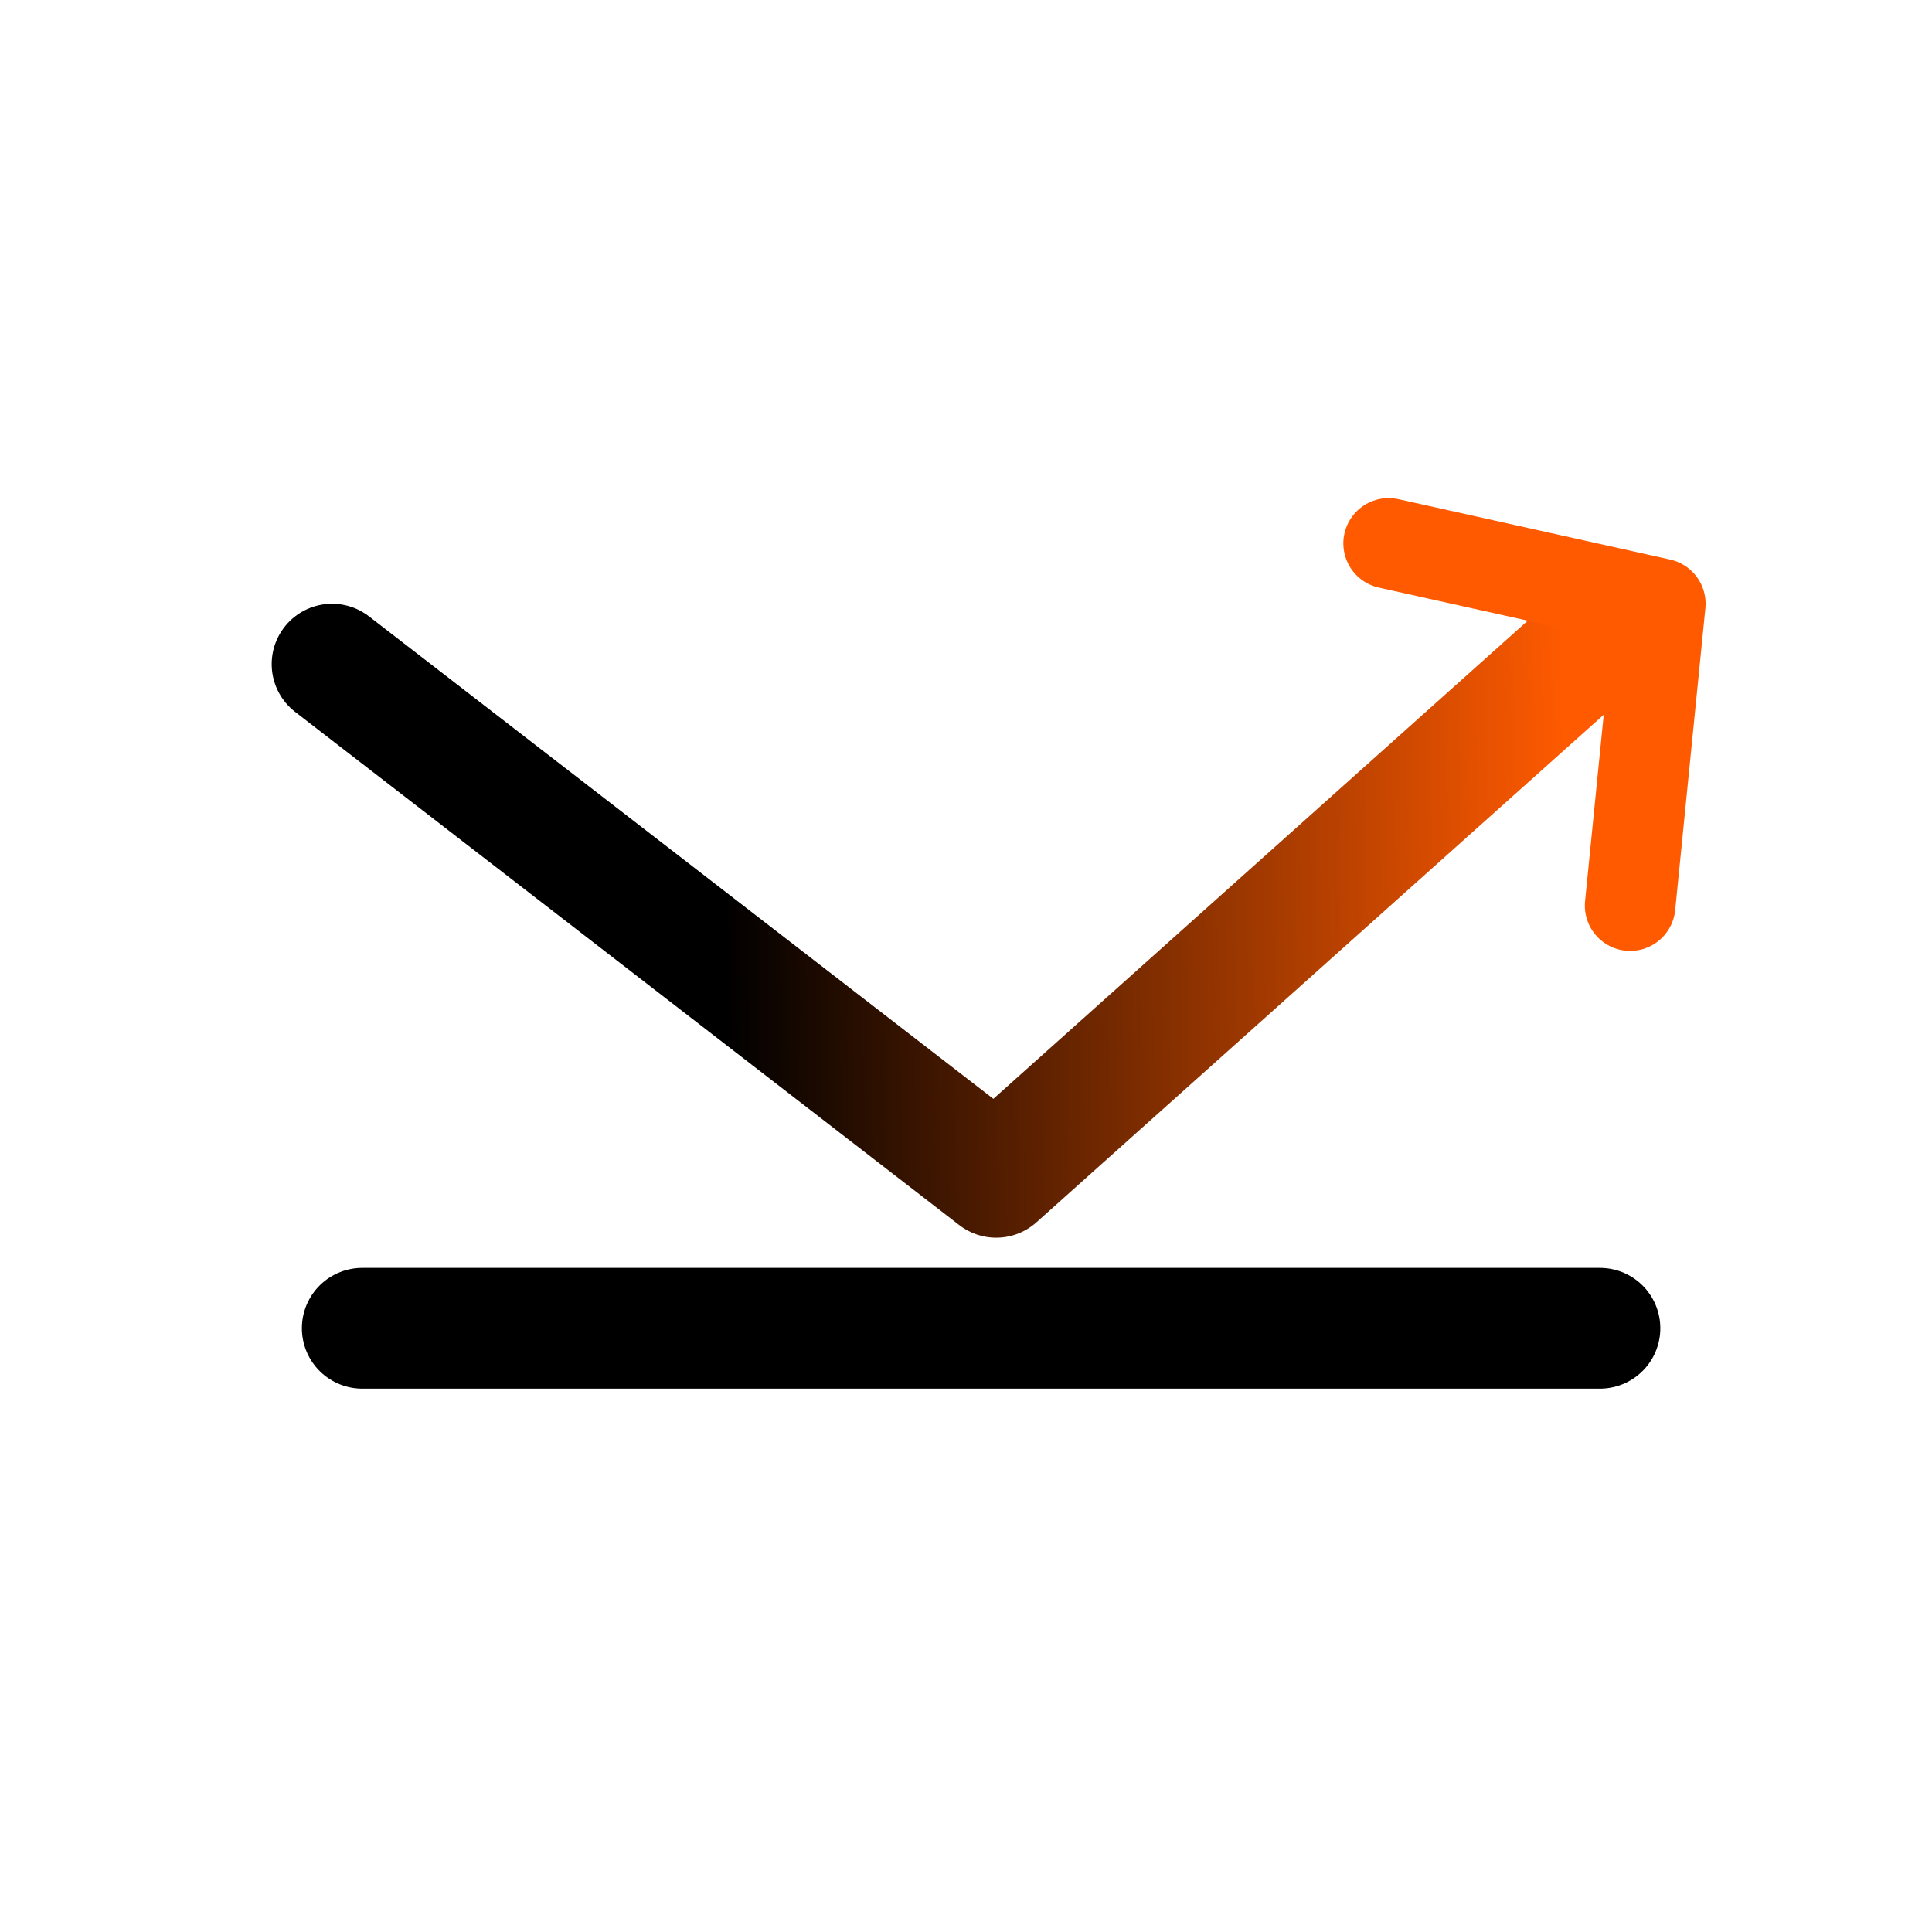 <svg width="32" height="32" viewBox="0 0 32 32" fill="none" xmlns="http://www.w3.org/2000/svg">
<path d="M6 22H26.5" stroke="black" stroke-width="2" stroke-linecap="round" stroke-linejoin="round"/>
<path d="M5.5 11L16.5 19.5L26 11" stroke="url(#paint0_linear_143_1022)" stroke-width="2" stroke-linecap="round" stroke-linejoin="round"/>
<path d="M23 9L27.5 10L27 15" stroke="#FF5A00" stroke-width="1.5" stroke-linecap="round" stroke-linejoin="round"/>
<defs>
<linearGradient id="paint0_linear_143_1022" x1="26" y1="15.25" x2="12" y2="15.5" gradientUnits="userSpaceOnUse">
<stop stop-color="#FF5A00"/>
<stop offset="1"/>
</linearGradient>
</defs>
</svg>
